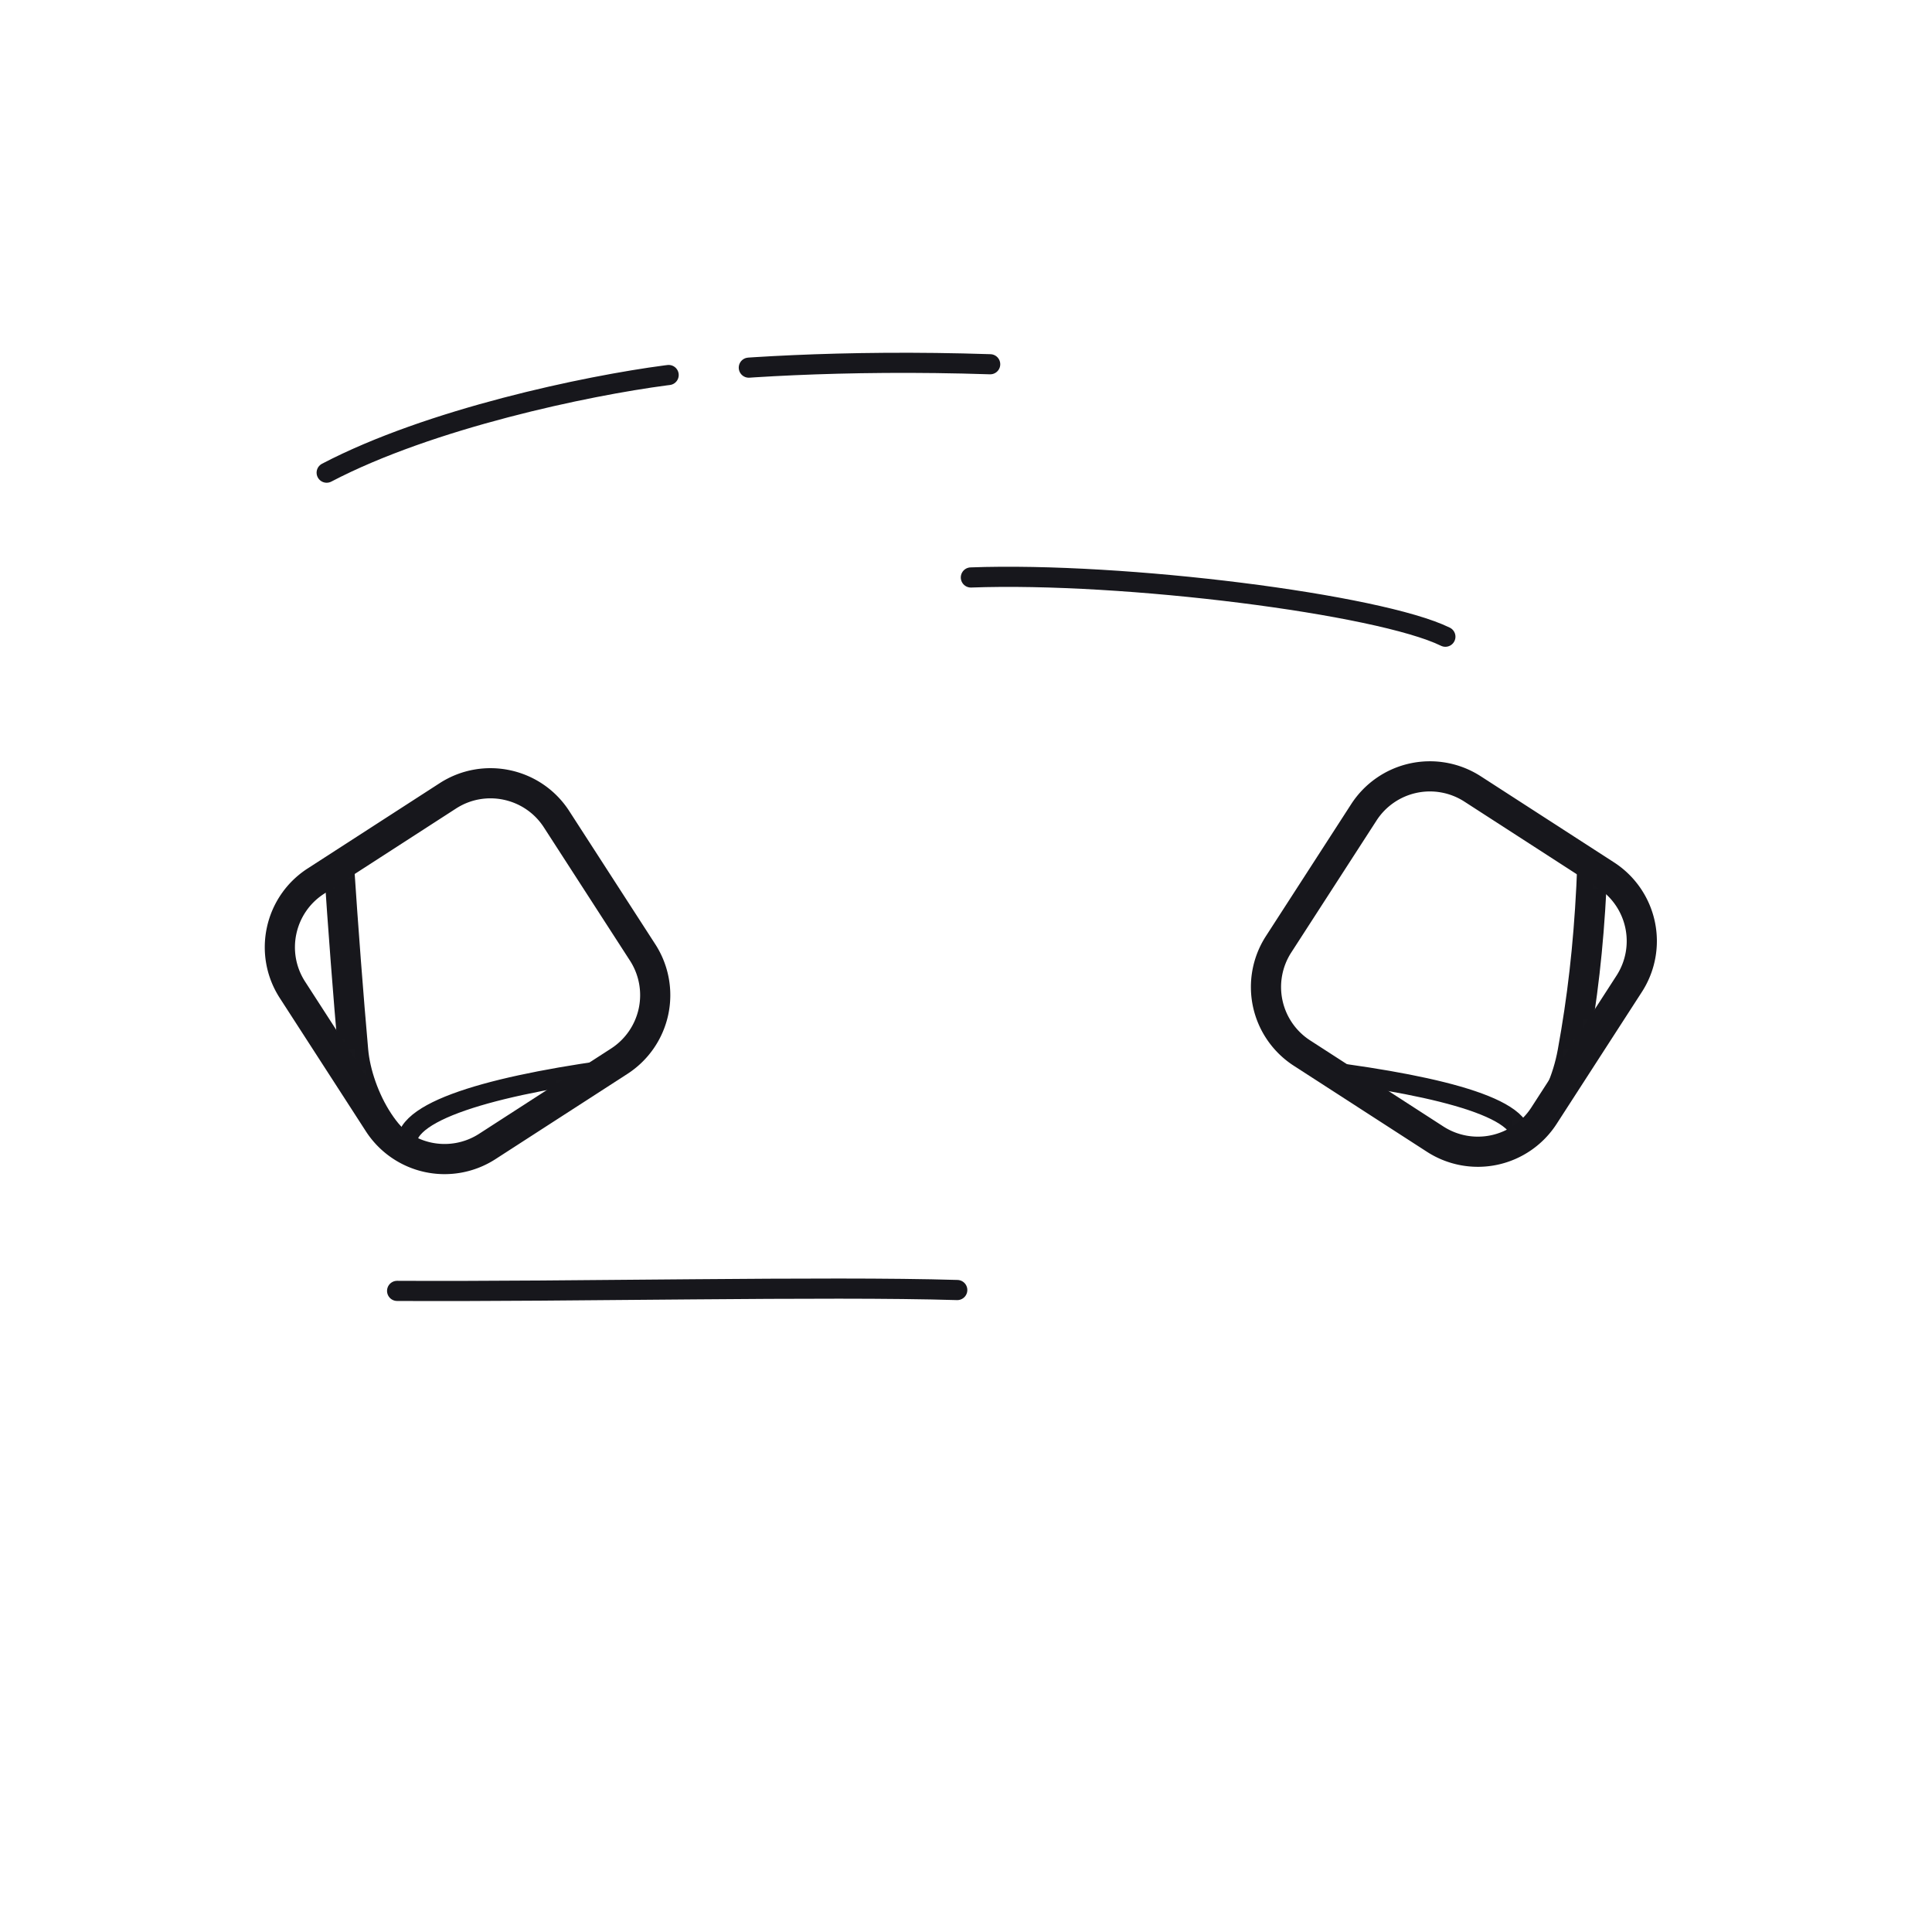 <svg xmlns="http://www.w3.org/2000/svg" width="192" height="192" style="width:100%;height:100%;transform:translate3d(0,0,0);content-visibility:visible" viewBox="0 0 192 192"><defs><clipPath id="m"><path d="M0 0h192v192H0z"/></clipPath><clipPath id="p"><path d="M0 0h192v192H0z"/></clipPath><clipPath id="j"><path d="M0 0h192v192H0z"/></clipPath><clipPath id="k"><path d="M0 0h192v192H0z"/></clipPath><clipPath id="n"><path d="M0 0h192v192H0z"/></clipPath><clipPath id="l"><path d="M0 0h192v192H0z"/></clipPath><filter id="a" width="100%" height="100%" x="0%" y="0%" filterUnits="objectBoundingBox"><feComponentTransfer in="SourceGraphic"><feFuncA tableValues="1.0 0.0" type="table"/></feComponentTransfer></filter><filter id="c" width="100%" height="100%" x="0%" y="0%" filterUnits="objectBoundingBox"><feComponentTransfer in="SourceGraphic"><feFuncA tableValues="1.0 0.0" type="table"/></feComponentTransfer></filter><filter id="g" width="100%" height="100%" x="0%" y="0%" filterUnits="objectBoundingBox"><feComponentTransfer in="SourceGraphic"><feFuncA tableValues="1.0 0.0" type="table"/></feComponentTransfer></filter><mask id="q" mask-type="alpha" maskUnits="userSpaceOnUse"><g filter="url(#a)"><path fill="#fff" d="M0 0h192v192H0z" opacity="0"/><use xmlns:ns1="http://www.w3.org/1999/xlink" ns1:href="#b"/></g></mask><mask id="r" mask-type="alpha" maskUnits="userSpaceOnUse"><g filter="url(#c)"><path fill="#fff" d="M0 0h192v192H0z" opacity="0"/><use xmlns:ns2="http://www.w3.org/1999/xlink" ns2:href="#d"/></g></mask><mask id="o" mask-type="alpha" maskUnits="userSpaceOnUse"><g filter="url(#g)"><path fill="#fff" d="M0 0h192v192H0z" opacity="0"/><use xmlns:ns3="http://www.w3.org/1999/xlink" ns3:href="#h"/></g></mask><g id="d" clip-path="url(#j)" style="display:none"><path style="display:none"/><path style="display:none"/></g><g id="b" clip-path="url(#k)" style="display:none"><path style="display:none"/><path style="display:none"/></g><g id="h" clip-path="url(#l)" style="display:block"><g style="display:block"><path fill="#FFF" d="M44.509 79.089a7.816 7.816 0 0 1 10.8 2.323l8.558 13.245a7.817 7.817 0 0 1-2.322 10.802l-13.124 8.478a7.816 7.816 0 0 1-10.801-2.323l-8.557-13.246a7.815 7.815 0 0 1 2.322-10.8z"/><path fill-opacity="0" stroke="#17171C" stroke-linecap="round" stroke-linejoin="round" stroke-width="0" d="M44.509 79.089a7.816 7.816 0 0 1 10.8 2.323l8.558 13.245a7.817 7.817 0 0 1-2.322 10.802l-13.124 8.478a7.816 7.816 0 0 1-10.801-2.323l-8.557-13.246a7.815 7.815 0 0 1 2.322-10.8z" class="primary"/></g><g style="display:block"><path fill="#FFF" d="M127.061 93.851a7.816 7.816 0 0 0 2.323 10.801l13.246 8.558a7.817 7.817 0 0 0 10.802-2.322l8.479-13.125a7.815 7.815 0 0 0-2.324-10.801l-13.246-8.558a7.815 7.815 0 0 0-10.801 2.323z"/><path fill-opacity="0" stroke="#17171C" stroke-linecap="round" stroke-linejoin="round" stroke-width="0" d="M127.061 93.851a7.816 7.816 0 0 0 2.323 10.801l13.246 8.558a7.817 7.817 0 0 0 10.802-2.322l8.479-13.125a7.815 7.815 0 0 0-2.324-10.801l-13.246-8.558a7.815 7.815 0 0 0-10.801 2.323z" class="primary"/></g></g></defs><g clip-path="url(#m)"><g fill="none" stroke="#17171C" stroke-linecap="round" stroke-linejoin="round" clip-path="url(#n)" style="display:block"><g mask="url(#o)" style="display:block"><path stroke-width="3" d="M158.628 82.746c.407-.013 4.804-.005 8.288.013 2.091.011 5.311 2.416 4.995 6.096-.862 10.068-2.47 21.321-6.11 36.142-1.097 4.466-6.689 9.495-13.061 9.52-28.623.112-87.78 1.119-114.02.562-5.416-.115-9.235-6.742-10.67-10.829-5.8-16.513-8.645-27.441-8.602-36.652.01-2.3 3.143-4.753 5.165-4.783 3.156-.047 6.717-.102 8.597-.064" class="primary"/><path stroke-width="3" d="M32.59 65.863c-.202-5.3 3.65-10.006 6.831-10.686 21.039-4.499 34.2-6.889 56.296-7.019 26.268-.154 38.558 1.958 55.655 6.655 4.267 1.172 6.719 5.49 6.88 11.982.426 17.168-.037 27.216-1.962 37.771-1.014 5.56-4.664 10.483-8.907 10.504-22.169.109-83.556.703-104.304.201-4.304-.104-7.585-6.364-7.984-10.856-.943-10.614-2.054-26.78-2.505-38.552" class="primary"/><path stroke-width="2" d="M40.605 114.399c-3.15-7.345 36.323-10.579 55.642-10.263 18.361.3 57.715 2.706 54.769 9.626" class="primary"/><path stroke-width="3" d="M50.432 135.725c-2.233 4.493-7.395 14.904-7.63 14.907-.874.012-10.8.087-11.385.045-.696-.05 6.553-12.827 7.559-15.212m101.986.217c2.206 4.436 8.118 15.016 8.35 15.019.874.012 10.795.134 11.38.092.696-.05-6.554-12.827-7.56-15.212" class="primary"/></g><path stroke-width="2.003" d="M27.833.023C14.768-.374-10.384.202-27.833.109" class="primary" style="display:block" transform="translate(67.298 128.178)"/><path stroke-width="2.998" d="M7.812-15.697c4.311 0 7.812 3.5 7.812 7.812V7.884a7.817 7.817 0 0 1-7.812 7.813H-7.812a7.816 7.816 0 0 1-7.812-7.813V-7.885c0-4.312 3.5-7.812 7.812-7.812z" class="primary" style="display:block" transform="rotate(-32.864 186.857 -30.518)"/><path stroke-width="2.998" d="M1.956-17.425a7.816 7.816 0 0 0-10.801 2.323l-8.558 13.246a7.817 7.817 0 0 0 2.322 10.802l13.125 8.479a7.815 7.815 0 0 0 10.801-2.324l8.558-13.246A7.815 7.815 0 0 0 15.08-8.946z" class="primary" style="display:block" transform="rotate(-90 120.146 -24.34)"/><path stroke-dasharray="37 8" stroke-dashoffset="-32" stroke-width="2" d="M48.901-6.19c-14.75-.484-26.575.361-32.236 1.105-7.85 1.031-23.426 4.29-33.705 9.67" class="primary" style="display:block" transform="translate(49.503 42.389)"/><path stroke-width="2.003" d="M23.578 2.976C17.004-.246-8.35-3.476-23.578-2.911q0 0 0 0" class="primary" style="display:block" transform="translate(120.062 60.299)"/></g><g clip-path="url(#p)" style="display:none"><g mask="url(#q)" style="display:none"><path fill="none" class="primary"/></g><path fill="none" class="primary" style="display:none"/><g fill="none" mask="url(#r)" style="display:none"><path class="primary"/><path class="primary"/><path class="primary"/><path class="primary"/><path class="primary"/></g><path fill="none" class="primary" style="display:none"/><path fill="none" class="primary" style="display:none"/><path fill="none" class="primary" style="display:none"/></g></g></svg>